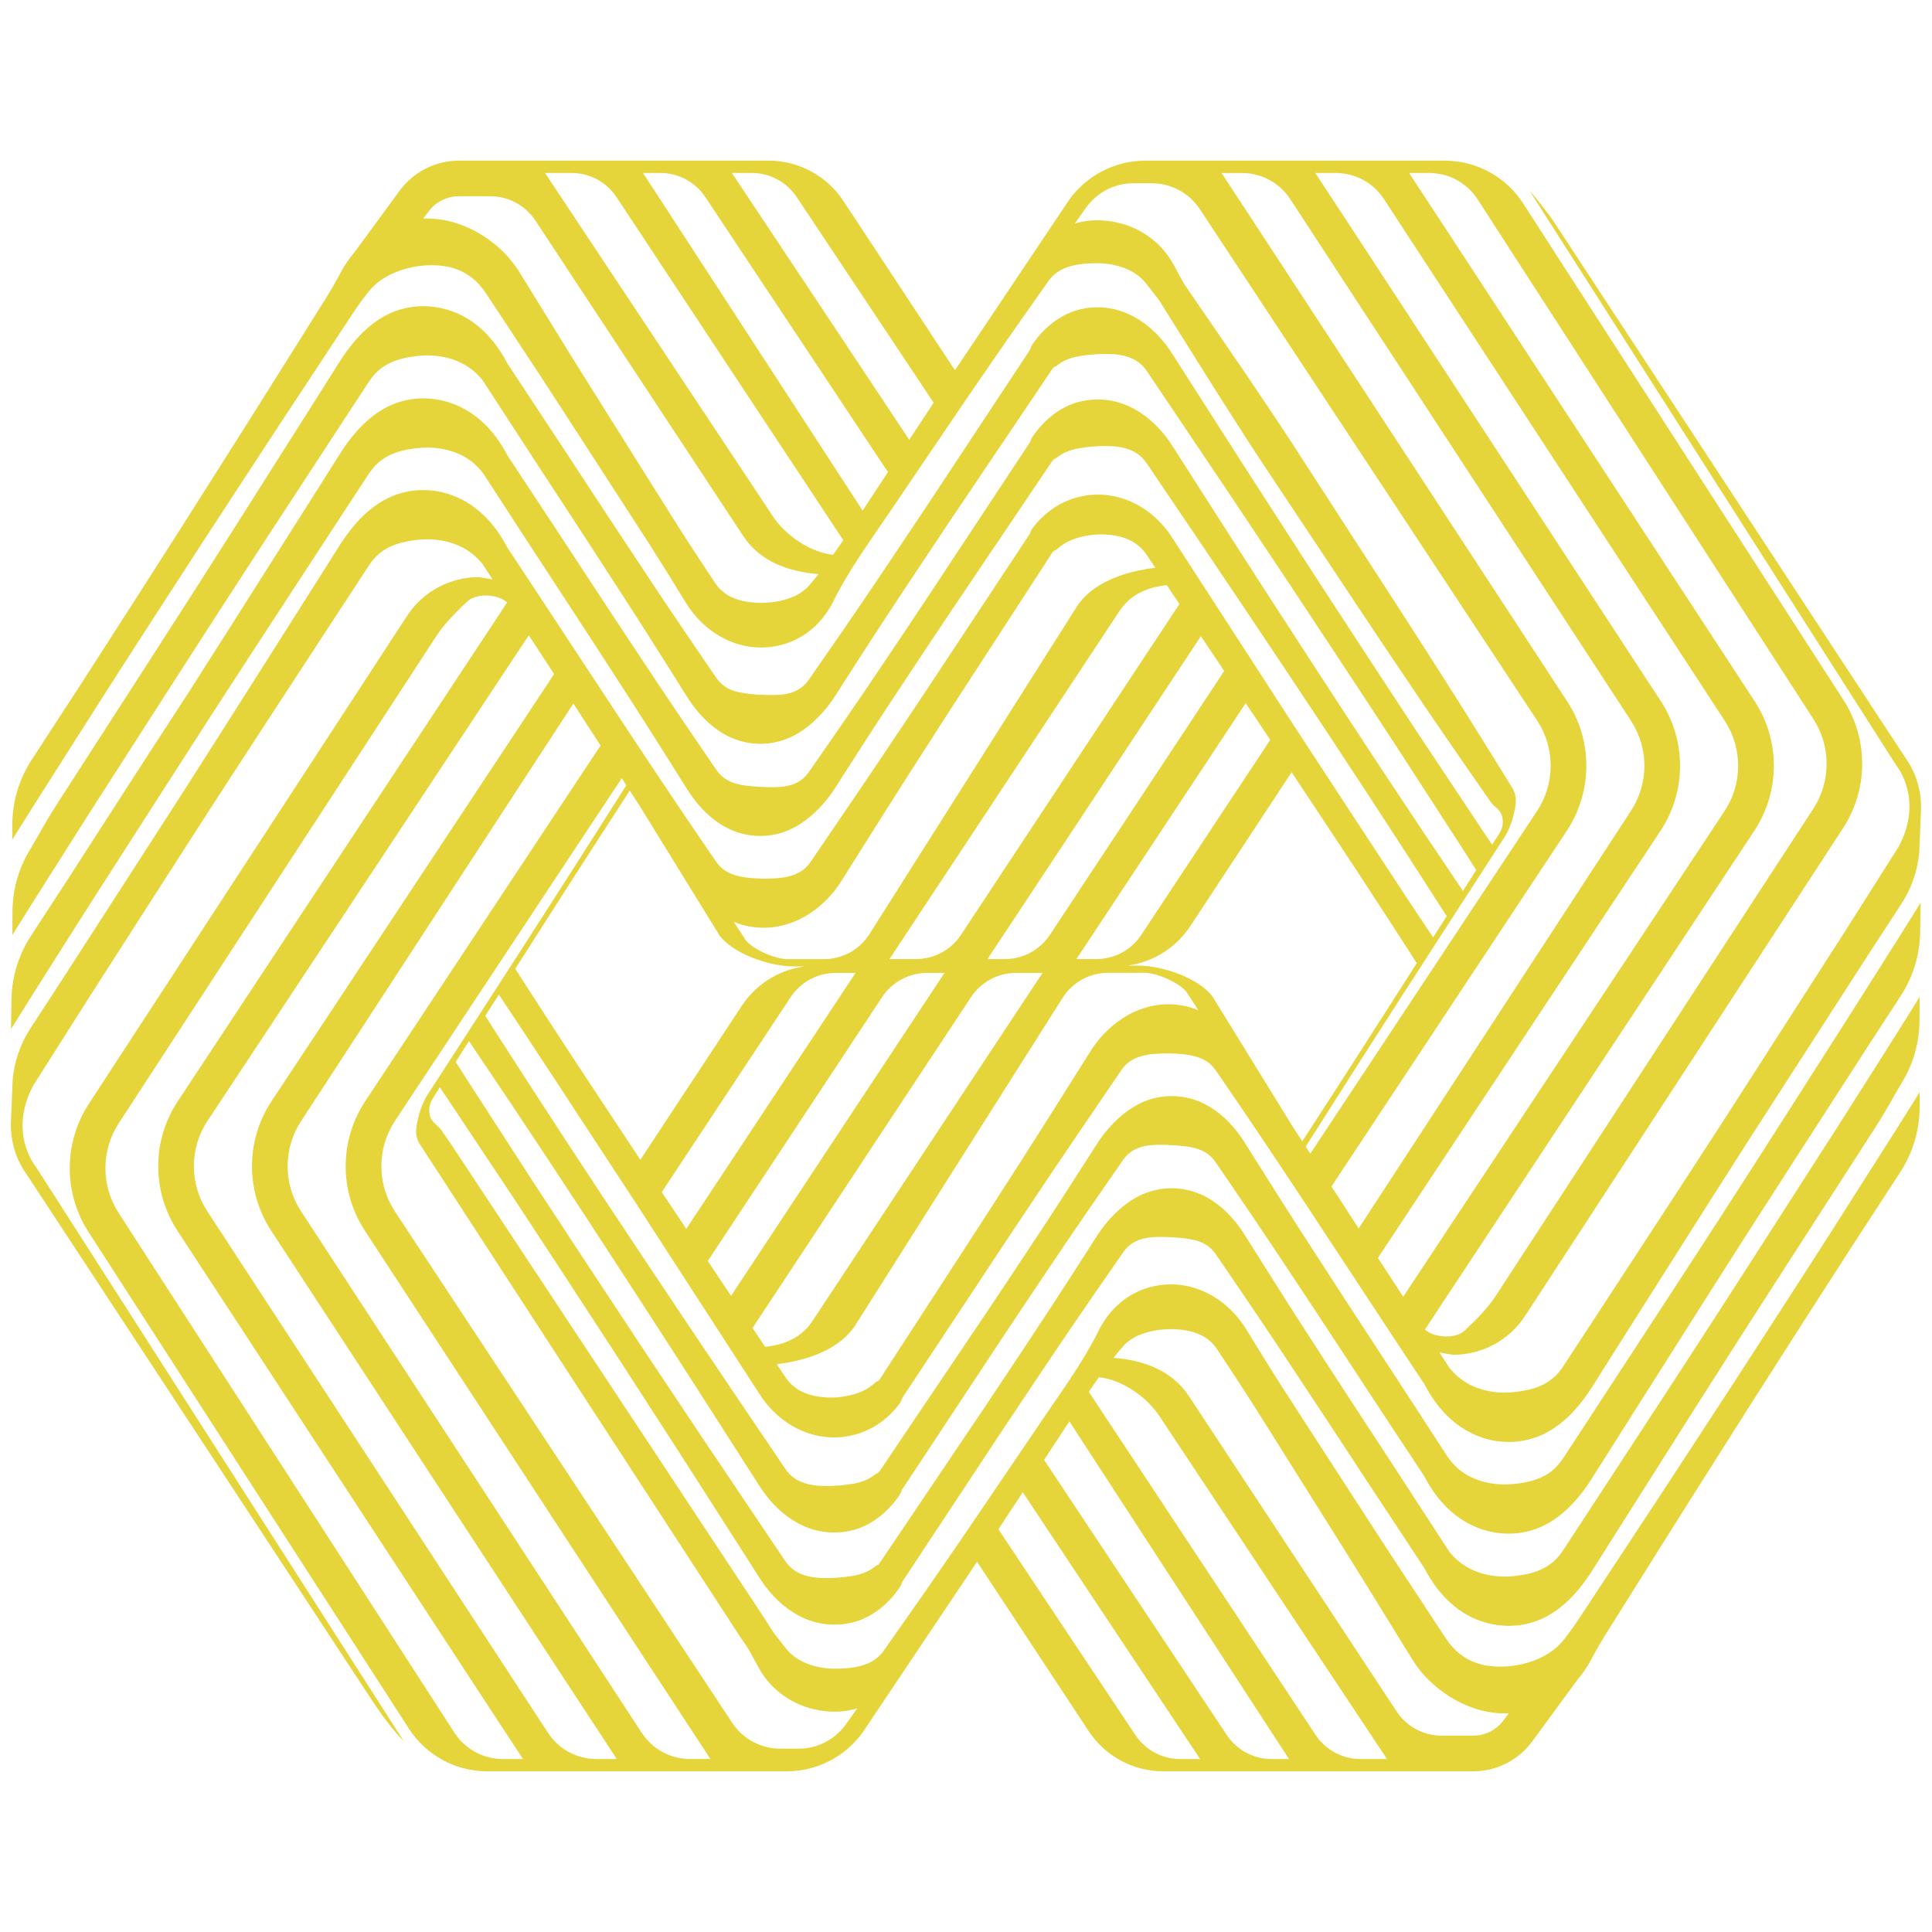 <svg xmlns="http://www.w3.org/2000/svg" xmlns:xlink="http://www.w3.org/1999/xlink" id="Layer_1" x="0px" y="0px" viewBox="0 0 500 500" style="enable-background:new 0 0 500 500;" xml:space="preserve"> <style type="text/css"> .st0{fill:#E6D43B;} .st1{fill:#5217F9;} .st2{fill:#070002;} </style> <path class="st0" d="M455.32,299.34l-10.71,16.65l-10.79,16.6l-21.65,33.15l-5.42,8.28l-1.36,2.07l-0.68,1.04l-0.34,0.51l-0.3,0.41 c-0.79,1.11-1.72,2.09-2.78,2.87c-2.12,1.58-4.58,2.34-6.84,2.76c-2.28,0.42-4.48,0.61-6.77,0.43c-4.48-0.39-9.82-2.09-13.25-7.42 l-10.79-16.6c-7.19-11.07-14.48-22.07-21.62-33.17c-3.59-5.53-7.17-11.08-10.7-16.65l-5.29-8.37l-2.64-4.19l-1.34-2.13 c-0.55-0.86-1.14-1.72-1.78-2.55c-2.55-3.3-5.88-6.31-9.95-7.98c-4.04-1.65-8.65-1.83-12.79-0.5c-4.17,1.33-7.65,4.15-10.38,7.19 c-0.69,0.77-1.33,1.57-1.94,2.38l-0.9,1.27l-0.67,1.04l-2.67,4.17c-3.55,5.57-7.15,11.1-10.75,16.63l-10.94,16.5 c-7.31,10.99-14.75,21.89-22.1,32.85l-5.53,8.21l-2.76,4.11c-0.46,0.67-0.93,1.4-1.37,2.02c-0.2,0.24-0.54,0.36-0.83,0.52 c-0.28,0.17-0.5,0.4-0.78,0.57c-2.09,1.48-4.57,1.96-6.84,2.23c-2.29,0.29-4.54,0.41-6.92,0.29c-2.35-0.14-4.91-0.68-6.93-2.25 c-0.5-0.39-0.95-0.84-1.36-1.31l-0.59-0.78l-0.69-1.02l-2.77-4.1l-11.09-16.4c-7.39-10.94-14.71-21.92-22.04-32.89 c-14.48-21.72-27.07-40.93-41.1-62.87c1.17-1.84,2.34-3.67,3.51-5.51c6.45,9.64,7.03,10.61,13.92,21.06l21.45,32.75l21.28,32.86 l10.64,16.43l0.77,1.17c0.26,0.42,0.59,0.81,0.89,1.21c0.63,0.78,1.29,1.55,2,2.27c1.43,1.44,3.03,2.71,4.79,3.76 c3.5,2.11,7.62,3.24,11.74,3.08c4.11-0.13,8.2-1.54,11.52-4.02c1.67-1.22,3.15-2.67,4.39-4.28c0.3-0.42,0.62-0.78,0.79-1.32 c0.1-0.25,0.19-0.51,0.33-0.73c0.14-0.24,0.28-0.41,0.38-0.57l1.35-2.04l10.8-16.33c7.22-10.87,14.36-21.8,21.65-32.63 c7.22-10.87,14.62-21.62,21.95-32.42l0.69-1.01c0.22-0.31,0.36-0.43,0.54-0.66c0.38-0.42,0.83-0.82,1.29-1.17 c0.95-0.69,2.04-1.18,3.17-1.49c2.28-0.63,4.63-0.7,6.93-0.7c2.29,0.05,4.63,0.17,6.94,0.77c1.15,0.31,2.26,0.78,3.23,1.46 c0.49,0.33,0.93,0.73,1.33,1.17c0.42,0.45,0.71,0.87,1.22,1.61c14.8,21.51,29.02,43.4,43.39,65.2l5.39,8.17l2.7,4.08l1.35,2.04 c0.22,0.34,0.45,0.68,0.68,1.01c0.21,0.32,0.43,0.78,0.65,1.18c1.81,3.28,4.26,6.49,7.5,9.03c3.22,2.54,7.28,4.32,11.57,4.72 c4.28,0.46,8.71-0.46,12.38-2.54c3.69-2.08,6.61-5.05,8.96-8.14c0.6-0.77,1.15-1.56,1.69-2.36l0.79-1.2l0.65-1.03l2.61-4.14 l5.23-8.28l20.97-33.07l10.52-16.51l10.6-16.46l21.23-32.91c5.31-8.11,5.4-8.34,8.06-12.37c2.64-4,4.25-8.59,4.71-13.36l0.42-10.27 c0.55-7.9-3.27-13.28-3.81-14.01L402.11,57.35c-0.93-1.42-4.31-5.86-6.31-8.06l94.98,148.84l0.09,0.12 c0.29,0.37,6.9,8.84,0.54,20.81c-4.79,7.6-9.47,14.92-14.47,22.83l-21.15,32.95l-10.59,16.47l-10.67,16.42l-21.41,32.79l-5.36,8.19 l-2.68,4.1l-0.67,1.02l-0.6,0.82c-0.18,0.28-0.43,0.51-0.64,0.77c-0.21,0.26-0.44,0.5-0.69,0.71c-1.9,1.86-4.32,2.92-6.6,3.46 c-2.3,0.55-4.47,0.82-6.71,0.82c-2.23-0.03-4.54-0.37-6.88-1.24c-2.34-0.86-4.67-2.31-6.52-4.42c-0.23-0.28-0.48-0.48-0.72-0.85 c-0.21-0.35-0.43-0.69-0.66-1.03l-1.33-2.05l-0.51-0.79l3.52,0.59c7.57,0,14.55-3.79,18.66-10.13l82.28-126.21 c6.54-10.07,6.56-23.09,0.05-33.17L394.19,52.65c-4.47-6.93-12.07-11.07-20.32-11.07h-77.48c-7.8,0-15.16,3.79-19.69,10.14 l-29.56,44.1l-28.86-43.8c-4.31-6.54-11.55-10.44-19.38-10.44h-76.75h-3.43c-6.03,0-11.75,2.91-15.3,7.79L91.66,65.39 c-0.11,0.13-0.23,0.26-0.34,0.39c-0.77,0.93-1.44,1.92-2.09,2.91c-0.64,0.98-1.22,2.1-1.64,2.9c-0.93,1.75-1.92,3.46-2.96,5.13 L72.05,96.76c-8.37,13.37-16.85,26.67-25.28,40c-8.49,13.3-16.98,26.59-25.54,39.84l-12.9,19.83c-0.04,0.06-0.09,0.13-0.13,0.19 c-3.28,5.04-5.02,10.92-5.02,16.93v3.76c4.17-6.7,6.62-10.56,10.86-17.21l12.7-19.96c8.5-13.29,17.09-26.52,25.67-39.76 c8.64-13.2,17.22-26.43,25.93-39.59l13.02-19.76c1.09-1.64,2.23-3.25,3.44-4.82c0.64-0.85,1.14-1.39,1.7-1.97 c0.56-0.57,1.18-1.07,1.8-1.54c2.54-1.84,5.36-2.88,8.19-3.51c2.84-0.59,5.78-0.76,8.7-0.28c2.92,0.46,5.78,1.75,7.97,3.87 c0.55,0.52,1.07,1.08,1.55,1.68c0.25,0.29,0.47,0.6,0.69,0.92l0.34,0.48l0.41,0.62l3.25,4.94l6.51,9.88 c4.36,6.57,8.63,13.21,12.92,19.82l12.86,19.86l6.42,9.94c2.1,3.34,4.23,6.65,6.28,10.03l3.1,5.04c1.31,2.09,2.91,4.07,4.79,5.75 c3.74,3.38,8.67,5.63,13.78,5.82c2.54,0.12,5.11-0.26,7.52-1.06c2.41-0.83,4.68-2.11,6.59-3.76c1.94-1.65,3.5-3.6,4.75-5.74 c0.35-0.58,0.55-1,0.78-1.44l0.67-1.33c0.45-0.88,0.93-1.75,1.42-2.61c3.88-6.9,8.54-13.27,12.95-19.81l13.28-19.58l6.64-9.79 l6.71-9.75c4.46-6.5,9.04-12.92,13.56-19.39l0.43-0.6l0.21-0.3l0.17-0.2c0.22-0.27,0.46-0.55,0.74-0.8 c0.53-0.53,1.15-0.97,1.78-1.36c1.31-0.74,2.74-1.23,4.21-1.48c1.46-0.28,2.93-0.39,4.4-0.43c0.73-0.04,1.47-0.01,2.2,0 c0.73,0.05,1.46,0.13,2.18,0.25c2.88,0.47,5.65,1.52,7.85,3.41c0.27,0.24,0.53,0.49,0.79,0.75c0.25,0.29,0.47,0.5,0.8,0.94 l1.83,2.34c0.58,0.8,1.24,1.54,1.76,2.38l1.57,2.51l12.58,20.05c4.24,6.65,8.45,13.32,12.82,19.89l13.1,19.7 c8.74,13.13,17.42,26.3,26.29,39.36c4.39,6.55,8.88,13.04,13.37,19.53l3.38,4.86l1.69,2.43l0.81,1.16c0.19,0.26,0.42,0.5,0.69,0.75 c0.54,0.49,1.25,1.06,1.73,1.83c0.49,0.76,0.61,1.65,0.62,2.54c-0.02,0.89-0.28,1.78-0.73,2.56c-0.43,0.78-1.03,1.65-1.54,2.47 c-0.16,0.26-0.33,0.52-0.49,0.78l-1.91-2.83l-5.6-8.42l-11.2-16.83c-7.41-11.26-14.81-22.53-22.15-33.83 c-7.38-11.28-14.64-22.63-21.97-33.95l-10.9-17.03l-5.45-8.52l-2.72-4.26c-0.81-1.28-2.01-3.21-3.36-4.77 c-2.68-3.2-6.17-6-10.31-7.5c-4.11-1.49-8.76-1.54-12.93-0.06c-4.17,1.52-7.66,4.55-10.1,7.97c-0.29,0.45-0.61,0.84-0.8,1.37 c-0.11,0.26-0.2,0.52-0.34,0.75c-0.06,0.12-0.14,0.22-0.21,0.33l-0.18,0.27l-1.39,2.11l-2.79,4.22l-22.29,33.74 c-7.48,11.21-14.96,22.43-22.62,33.52l-5.76,8.3l-1.44,2.08l-0.72,1.03l-0.6,0.7c-0.89,0.94-2.01,1.65-3.2,2.1 c-2.43,0.89-4.96,0.78-7.23,0.74c-2.3-0.07-4.55-0.24-6.92-0.73c-1.17-0.26-2.34-0.7-3.37-1.39c-0.51-0.34-1-0.73-1.42-1.19 c-0.22-0.22-0.43-0.46-0.61-0.72l-0.3-0.39l-0.36-0.52l-5.7-8.35c-3.78-5.58-7.57-11.15-11.28-16.78 c-7.47-11.22-14.86-22.49-22.25-33.77l-11.14-16.88l-2.78-4.22c-0.22-0.37-0.49-0.66-0.69-1.08l-0.69-1.27 c-0.5-0.84-1.02-1.68-1.6-2.5c-2.29-3.26-5.34-6.33-9.21-8.33c-3.84-2.02-8.42-2.87-12.83-2.32c-2.21,0.28-4.35,0.92-6.33,1.87 c-1.98,0.95-3.77,2.19-5.36,3.58c-1.59,1.39-3,2.92-4.26,4.51c-0.63,0.79-1.23,1.6-1.8,2.42c-0.29,0.41-0.55,0.83-0.83,1.24 l-0.74,1.15l-5.4,8.55l-21.64,34.16c-7.23,11.37-14.48,22.74-21.8,34.06l-21.91,33.99c-5.41,8.25-6.13,10.17-9.06,15.01 c-2.91,4.8-4.46,10.31-4.49,15.92l-0.03,6.11c7.12-11.45,13.37-21.16,20.57-32.56l21.85-34.03c7.27-11.35,14.61-22.66,21.96-33.95 l22.12-33.85l5.54-8.46l0.35-0.53l0.31-0.43c0.21-0.27,0.39-0.58,0.63-0.83l0.68-0.77l0.74-0.7c1.03-0.88,2.17-1.59,3.35-2.11 c2.38-1.04,4.75-1.42,7.02-1.66c2.28-0.24,4.59-0.12,6.99,0.4c2.39,0.52,4.89,1.58,7.06,3.36c0.56,0.43,1.05,0.93,1.56,1.44 l0.74,0.81c0.27,0.29,0.46,0.7,0.7,1.04l2.76,4.24l11.02,16.95c7.39,11.27,14.77,22.56,22.07,33.88 c3.68,5.65,7.27,11.35,10.88,17.04l5.38,8.56l0.76,1.18c0.28,0.44,0.58,0.87,0.9,1.31c0.62,0.87,1.3,1.7,2.02,2.51 c1.43,1.62,3.07,3.11,4.92,4.34c3.67,2.52,8.25,3.72,12.67,3.23c2.21-0.23,4.37-0.87,6.35-1.84c1.98-0.98,3.78-2.27,5.37-3.72 c1.59-1.44,3-3.02,4.25-4.68c0.32-0.42,0.63-0.87,0.93-1.3l0.69-1.07l1.37-2.13l5.46-8.51c7.31-11.33,14.8-22.54,22.28-33.75 l22.6-33.53l2.82-4.19l1.41-2.1l0.18-0.26c0.06-0.06,0.1-0.12,0.17-0.17c0.12-0.11,0.28-0.18,0.43-0.26 c0.31-0.14,0.58-0.36,0.83-0.55c2.09-1.59,4.65-2.09,6.96-2.38c2.34-0.31,4.64-0.42,7.07-0.3c2.39,0.15,5.03,0.71,7.05,2.36 c1.03,0.84,1.67,1.76,2.69,3.3l2.82,4.2l5.64,8.39l11.28,16.78c7.46,11.23,14.99,22.41,22.4,33.67 c7.45,11.24,14.84,22.51,22.22,33.79l10.98,16.98l5.49,8.49l3.55,5.58c-1.14,1.8-2.28,3.6-3.43,5.39 c-14.35-21.22-25.6-38.31-39.68-59.98c-7.18-11.08-14.37-22.14-21.48-33.26l-10.67-16.67l-2.67-4.17l-0.67-1.04l-0.82-1.25 c-0.59-0.83-1.21-1.64-1.88-2.42c-2.66-3.1-6.1-5.83-10.15-7.28c-4.03-1.44-8.57-1.51-12.67-0.11c-4.11,1.42-7.56,4.36-10.02,7.66 c-0.32,0.41-0.6,0.84-0.87,1.28c-0.25,0.46-0.38,1.02-0.69,1.44l-1.38,2.09l-2.73,4.13l-5.46,8.26 c-7.3,10.99-14.51,22.05-21.85,33.02l-11.04,16.43c-3.72,5.45-7.45,10.89-11.23,16.3l-2.82,4.06l-0.71,1.02l-0.59,0.71l-0.68,0.66 c-0.25,0.2-0.5,0.39-0.75,0.57c-2.11,1.45-4.75,1.68-7.04,1.7c-2.33,0.01-4.51-0.12-6.78-0.38c-2.25-0.26-4.71-0.88-6.53-2.53 c-0.45-0.41-0.85-0.87-1.22-1.38l-1.38-2l-2.79-4.09l-5.56-8.19c-3.7-5.46-7.36-10.96-10.99-16.46 c-7.32-10.98-14.5-22.06-21.77-33.07l-10.9-16.52c-0.23-0.35-0.45-0.69-0.69-1.03c-0.2-0.33-0.44-0.8-0.66-1.2 c-0.44-0.84-0.97-1.65-1.51-2.46c-1.07-1.63-2.35-3.18-3.8-4.61c-2.89-2.87-6.67-5.14-10.89-6.12c-4.2-0.99-8.79-0.74-12.78,0.9 c-4.02,1.62-7.3,4.46-9.89,7.48c-1.31,1.52-2.48,3.1-3.53,4.73l-2.71,4.28l-5.29,8.37l-21.2,33.44l-10.63,16.7L37.76,196.2 L16.3,229.48c-4.89,7.47-5.86,9.02-8.24,12.65c-3.23,4.93-5.01,10.68-5.1,16.58l-0.12,7.64c6.97-11.21,13.39-21.21,20.44-32.37 l21.39-33.32l10.71-16.65l10.79-16.6l21.65-33.15l5.42-8.28l1.36-2.07l0.68-1.03l0.34-0.51l0.3-0.41c0.79-1.11,1.72-2.09,2.79-2.87 c2.12-1.58,4.58-2.34,6.84-2.76c2.28-0.42,4.48-0.61,6.77-0.43c4.48,0.39,9.82,2.09,13.25,7.42l10.79,16.6 c7.19,11.07,14.48,22.07,21.62,33.17c3.59,5.53,7.17,11.08,10.7,16.65l5.29,8.37l2.63,4.19l1.34,2.13c0.55,0.86,1.14,1.72,1.78,2.55 c2.55,3.29,5.88,6.32,9.95,7.98c4.04,1.65,8.66,1.83,12.79,0.5c4.17-1.34,7.65-4.15,10.38-7.19c0.69-0.77,1.33-1.57,1.94-2.38 l0.9-1.27l0.67-1.04l2.67-4.17c3.55-5.57,7.15-11.1,10.75-16.63l10.94-16.5c7.31-10.99,14.75-21.89,22.1-32.85l5.53-8.21l2.77-4.1 c0.46-0.67,0.93-1.4,1.37-2.02c0.2-0.24,0.54-0.36,0.82-0.53c0.28-0.17,0.5-0.4,0.78-0.57c2.09-1.48,4.57-1.95,6.84-2.23 c2.29-0.29,4.54-0.41,6.92-0.29c2.35,0.14,4.91,0.68,6.92,2.25c0.5,0.39,0.95,0.84,1.36,1.31l0.59,0.78l0.69,1.02l2.77,4.1 l11.09,16.4c7.39,10.94,14.71,21.92,22.04,32.89c14.48,21.72,27.07,40.94,41.1,62.87c-1.17,1.84-2.34,3.67-3.51,5.51 c-6.45-9.64-7.03-10.61-13.92-21.06l-21.45-32.75l-21.28-32.86l-10.64-16.43l-0.77-1.17c-0.27-0.42-0.59-0.81-0.89-1.21 c-0.63-0.78-1.28-1.55-2-2.27c-1.43-1.44-3.03-2.71-4.79-3.76c-3.5-2.11-7.62-3.24-11.73-3.08c-4.11,0.13-8.2,1.54-11.52,4.02 c-1.67,1.22-3.15,2.67-4.39,4.28c-0.3,0.42-0.62,0.78-0.8,1.32c-0.1,0.25-0.19,0.51-0.33,0.73c-0.14,0.24-0.28,0.41-0.38,0.57 l-1.35,2.04l-10.8,16.33c-7.22,10.88-14.36,21.8-21.65,32.63c-7.22,10.87-14.62,21.63-21.95,32.42l-0.69,1.01 c-0.22,0.31-0.36,0.43-0.54,0.66c-0.38,0.42-0.83,0.82-1.29,1.17c-0.95,0.69-2.04,1.18-3.17,1.5c-2.28,0.63-4.63,0.7-6.93,0.7 c-2.3-0.05-4.63-0.17-6.94-0.77c-1.15-0.31-2.26-0.78-3.23-1.46c-0.49-0.33-0.93-0.73-1.33-1.17c-0.42-0.45-0.71-0.87-1.22-1.61 c-14.8-21.51-29.02-43.4-43.39-65.2l-5.39-8.17l-2.7-4.09l-1.35-2.04c-0.23-0.34-0.45-0.68-0.68-1.01 c-0.21-0.32-0.43-0.78-0.65-1.18c-1.81-3.28-4.26-6.49-7.5-9.03c-3.22-2.54-7.28-4.32-11.57-4.72c-4.28-0.46-8.71,0.46-12.38,2.54 c-3.7,2.08-6.61,5.05-8.96,8.14c-0.6,0.77-1.15,1.57-1.69,2.36l-0.79,1.2l-0.65,1.03l-2.61,4.14l-5.23,8.27l-20.97,33.07 l-10.52,16.51l-10.6,16.46l-21.23,32.91c-5.31,8.11-5.4,8.34-8.06,12.37c-2.64,4-4.25,8.59-4.71,13.36l-0.42,10.27 c-0.55,7.9,3.27,13.28,3.81,14.01l88.89,135.37c0.93,1.42,5.1,7.89,8.89,11.59L9.23,301.87l-0.09-0.12 c-0.29-0.37-6.91-8.84-0.54-20.81c4.79-7.6,9.47-14.92,14.47-22.83l21.15-32.96l10.59-16.47l10.67-16.42l21.41-32.79l5.36-8.19 l2.68-4.1l0.67-1.02l0.6-0.82c0.18-0.28,0.43-0.51,0.64-0.77c0.21-0.26,0.44-0.5,0.69-0.72c1.89-1.86,4.32-2.91,6.6-3.46 c2.3-0.55,4.47-0.82,6.71-0.82c2.23,0.03,4.54,0.37,6.88,1.24c2.34,0.86,4.66,2.31,6.52,4.42c0.23,0.28,0.48,0.48,0.72,0.85 c0.21,0.35,0.43,0.69,0.66,1.03l1.33,2.05l0.51,0.79l-3.52-0.59c-7.57,0-14.55,3.79-18.66,10.13L22.97,285.7 c-6.54,10.07-6.56,23.09-0.05,33.17l82.89,128.48c4.47,6.93,12.07,11.07,20.32,11.07h77.48c7.8,0,15.16-3.79,19.69-10.14l29.56-44.1 l28.86,43.8c4.31,6.54,11.55,10.44,19.38,10.44h76.75h3.43c6.03,0,11.75-2.92,15.3-7.8l11.75-16.03c0.11-0.13,0.23-0.26,0.34-0.39 c0.77-0.93,1.45-1.92,2.09-2.91c0.64-0.98,1.22-2.1,1.64-2.9c0.93-1.75,1.92-3.46,2.96-5.13l12.58-20.04 c8.37-13.38,16.85-26.67,25.28-40.01c8.49-13.3,16.98-26.59,25.54-39.84l12.9-19.83c0.04-0.07,0.09-0.13,0.13-0.2 c3.28-5.04,5.02-10.92,5.02-16.93v-3.76c-4.17,6.7-6.62,10.56-10.86,17.21l-12.7,19.96c-8.5,13.28-17.09,26.52-25.67,39.76 c-8.64,13.2-17.22,26.43-25.93,39.59l-13.02,19.76c-1.09,1.64-2.23,3.25-3.44,4.82c-0.64,0.85-1.14,1.39-1.7,1.97 c-0.56,0.57-1.18,1.07-1.8,1.54c-2.54,1.84-5.37,2.88-8.19,3.51c-2.84,0.59-5.78,0.75-8.7,0.28c-2.92-0.46-5.78-1.75-7.97-3.87 c-0.55-0.52-1.07-1.08-1.55-1.68c-0.25-0.29-0.47-0.6-0.69-0.92l-0.34-0.48l-0.41-0.62l-3.25-4.94l-6.51-9.88 c-4.36-6.57-8.63-13.21-12.92-19.82L338.3,369l-6.42-9.94c-2.1-3.34-4.23-6.65-6.28-10.03l-3.1-5.04c-1.3-2.09-2.91-4.07-4.79-5.75 c-3.74-3.38-8.67-5.63-13.78-5.82c-2.54-0.12-5.11,0.26-7.52,1.06c-2.41,0.83-4.68,2.1-6.59,3.76c-1.94,1.65-3.5,3.6-4.75,5.74 c-0.35,0.58-0.55,1-0.77,1.44l-0.67,1.33c-0.45,0.88-0.93,1.75-1.42,2.61c-3.88,6.9-8.54,13.27-12.95,19.81l-13.28,19.58l-6.64,9.79 l-6.71,9.74c-4.46,6.51-9.04,12.93-13.56,19.39l-0.43,0.6l-0.21,0.3l-0.18,0.2c-0.22,0.27-0.46,0.55-0.74,0.8 c-0.52,0.53-1.15,0.97-1.78,1.36c-1.31,0.74-2.74,1.22-4.21,1.48c-1.46,0.28-2.93,0.39-4.4,0.43c-0.73,0.04-1.46,0.01-2.2,0 c-0.73-0.05-1.46-0.13-2.18-0.25c-2.88-0.47-5.65-1.52-7.85-3.41c-0.26-0.24-0.53-0.49-0.79-0.75c-0.25-0.29-0.47-0.5-0.8-0.94 l-1.83-2.34c-0.58-0.8-1.24-1.54-1.77-2.38l-1.57-2.51L116.6,295.91l-1.69-2.43l-0.81-1.16c-0.19-0.26-0.42-0.5-0.69-0.76 c-0.54-0.49-1.25-1.06-1.72-1.82c-0.5-0.76-0.61-1.65-0.62-2.54c0.02-0.89,0.28-1.78,0.73-2.56c0.43-0.78,1.03-1.65,1.54-2.47 c0.16-0.26,0.33-0.52,0.49-0.78l1.91,2.83l5.6,8.42l11.2,16.83c7.41,11.26,14.81,22.53,22.15,33.83 c7.38,11.28,14.64,22.64,21.97,33.95l10.9,17.03l5.45,8.51l2.72,4.26c0.81,1.28,2.01,3.21,3.36,4.77c2.68,3.2,6.17,6,10.31,7.5 c4.11,1.49,8.76,1.54,12.93,0.06c4.17-1.52,7.66-4.55,10.1-7.97c0.29-0.45,0.62-0.84,0.81-1.37c0.1-0.26,0.2-0.52,0.33-0.75 c0.06-0.12,0.14-0.22,0.21-0.33l0.18-0.27l1.39-2.11l2.79-4.22l22.29-33.74c7.48-11.21,14.96-22.43,22.62-33.52l5.76-8.3l1.44-2.08 l0.72-1.03l0.6-0.7c0.89-0.94,2.01-1.65,3.2-2.1c2.43-0.89,4.96-0.78,7.23-0.74c2.31,0.07,4.55,0.24,6.92,0.73 c1.17,0.26,2.34,0.7,3.37,1.39c0.51,0.34,1,0.73,1.42,1.19c0.22,0.22,0.43,0.46,0.61,0.72l0.3,0.39l0.36,0.52l5.7,8.35 c3.78,5.58,7.57,11.15,11.28,16.78c7.47,11.22,14.86,22.49,22.25,33.77l11.14,16.88l2.78,4.22c0.22,0.37,0.49,0.67,0.69,1.08 l0.69,1.28c0.5,0.84,1.02,1.68,1.6,2.5c2.29,3.26,5.34,6.33,9.21,8.33c3.84,2.02,8.42,2.87,12.83,2.32 c2.21-0.28,4.35-0.92,6.33-1.87c1.98-0.95,3.77-2.19,5.36-3.58c1.59-1.39,3-2.92,4.26-4.51c0.63-0.79,1.23-1.6,1.8-2.42 c0.29-0.41,0.55-0.83,0.83-1.24l0.74-1.15l5.4-8.55l21.64-34.16c7.23-11.37,14.48-22.74,21.8-34.06l21.91-33.99 c5.41-8.25,6.13-10.17,9.06-15.01c2.91-4.8,4.46-10.31,4.49-15.92l0.03-6.12c-7.12,11.45-13.37,21.17-20.57,32.56l-21.85,34.03 c-7.27,11.35-14.61,22.66-21.96,33.95l-22.12,33.85l-5.54,8.46l-0.35,0.53l-0.31,0.43c-0.21,0.27-0.39,0.58-0.63,0.83l-0.68,0.77 l-0.74,0.7c-1.03,0.89-2.17,1.59-3.35,2.11c-2.38,1.04-4.75,1.42-7.02,1.66c-2.28,0.24-4.59,0.12-6.99-0.4 c-2.39-0.52-4.89-1.58-7.07-3.36c-0.56-0.43-1.05-0.93-1.56-1.44l-0.74-0.81c-0.27-0.29-0.46-0.7-0.7-1.03l-2.76-4.24l-11.02-16.95 c-7.39-11.27-14.77-22.55-22.07-33.88c-3.68-5.65-7.27-11.35-10.88-17.04l-5.38-8.56l-0.75-1.18c-0.28-0.44-0.58-0.87-0.9-1.31 c-0.62-0.87-1.3-1.7-2.02-2.51c-1.43-1.62-3.07-3.11-4.92-4.34c-3.67-2.52-8.25-3.72-12.67-3.23c-2.21,0.23-4.37,0.87-6.36,1.84 c-1.98,0.98-3.78,2.27-5.37,3.72c-1.59,1.44-3,3.02-4.25,4.68c-0.32,0.42-0.63,0.87-0.93,1.3l-0.69,1.07l-1.36,2.13l-5.46,8.51 c-7.31,11.33-14.8,22.54-22.28,33.75l-22.6,33.53l-2.82,4.19l-1.41,2.1l-0.18,0.26c-0.06,0.06-0.1,0.12-0.17,0.17 c-0.12,0.11-0.28,0.19-0.43,0.26c-0.31,0.14-0.58,0.36-0.83,0.55c-2.09,1.59-4.65,2.09-6.96,2.38c-2.34,0.3-4.64,0.42-7.07,0.3 c-2.39-0.15-5.03-0.71-7.05-2.37c-1.03-0.84-1.67-1.76-2.69-3.3l-2.82-4.19l-5.64-8.39l-11.28-16.78 c-7.46-11.23-14.99-22.41-22.4-33.67c-7.45-11.24-14.84-22.51-22.22-33.79l-10.99-16.98l-5.49-8.49l-3.56-5.58 c1.14-1.8,2.28-3.6,3.43-5.39c14.35,21.22,25.6,38.31,39.68,59.98c7.18,11.07,14.37,22.14,21.48,33.26l10.67,16.67l2.67,4.17 l0.67,1.04l0.82,1.24c0.59,0.83,1.21,1.64,1.88,2.42c2.66,3.11,6.1,5.83,10.15,7.28c4.03,1.44,8.58,1.51,12.67,0.11 c4.11-1.42,7.55-4.36,10.02-7.66c0.31-0.41,0.6-0.84,0.87-1.28c0.25-0.46,0.38-1.02,0.69-1.43l1.38-2.09l2.73-4.13l5.46-8.26 c7.3-10.99,14.51-22.05,21.85-33.02l11.04-16.43c3.72-5.45,7.45-10.89,11.22-16.3l2.82-4.06l0.71-1.02l0.59-0.71l0.69-0.66 c0.25-0.2,0.49-0.39,0.75-0.57c2.11-1.45,4.75-1.68,7.04-1.7c2.33-0.01,4.51,0.12,6.78,0.38c2.25,0.26,4.71,0.87,6.53,2.53 c0.45,0.41,0.85,0.87,1.22,1.38l1.38,2l2.79,4.09l5.56,8.19c3.7,5.46,7.36,10.96,10.99,16.46c7.32,10.98,14.5,22.06,21.77,33.07 l10.9,16.52c0.23,0.35,0.46,0.69,0.69,1.03c0.2,0.33,0.44,0.8,0.66,1.2c0.43,0.84,0.97,1.65,1.51,2.46 c1.07,1.63,2.35,3.18,3.81,4.61c2.89,2.87,6.67,5.14,10.89,6.12c4.2,0.99,8.79,0.74,12.78-0.9c4.02-1.61,7.3-4.46,9.89-7.48 c1.32-1.52,2.48-3.1,3.53-4.73l2.72-4.28l5.29-8.37l21.19-33.44l10.63-16.7l10.71-16.65l21.46-33.27c4.89-7.47,5.86-9.02,8.24-12.65 c3.23-4.93,5.01-10.68,5.1-16.58l0.12-7.64c-6.97,11.21-13.39,21.21-20.44,32.37L455.32,299.34z M210.51,150.21l-0.97,1.13 l-0.48,0.56c-0.17,0.21-0.29,0.27-0.44,0.41c-1.11,1.02-2.46,1.81-3.82,2.33c-2.73,1.05-5.53,1.42-8.32,1.37 c-2.78-0.06-5.66-0.53-8.15-1.99c-1.22-0.76-2.3-1.73-3.13-2.96l-3.27-4.93c-2.19-3.28-4.3-6.61-6.44-9.92l-6.3-10.01l-12.58-20.04 c-4.19-6.68-8.4-13.35-12.52-20.08l-6.22-10.07l-3.11-5.04l-0.39-0.63l-0.49-0.74c-0.33-0.5-0.67-1-1.05-1.47 c-0.73-0.96-1.52-1.88-2.38-2.74c-3.42-3.43-7.67-6.14-12.38-7.65c-2.74-0.88-5.65-1.27-8.55-1.17l1.36-1.79 c1.82-2.5,4.75-3.99,7.84-3.99h3.43h4.73c4.72,0,9.08,2.35,11.68,6.29l53.74,81.58c4.4,6.67,11.68,9.29,19.54,9.92 C211.39,149.13,210.96,149.68,210.51,150.21 M215.61,143.57c-5.93-0.58-12.4-5.11-15.61-9.98c0,0-58.65-88.43-58.95-88.83h6.84 c4.72,0,9.08,2.35,11.68,6.29l58.66,88.74C217.36,141.07,216.49,142.33,215.61,143.57 M225.73,128.37 c-0.83,1.26-1.66,2.52-2.48,3.78c-8.96-13.78-56.57-87.03-56.84-87.39h4.48c4.72,0,9.08,2.35,11.68,6.29l47.23,71.13L225.73,128.37z M238.74,108.61l-3.43,5.2c-10.09-15.18-45.64-68.71-45.9-69.05h5.13c4.72,0,9.08,2.35,11.68,6.29l35.4,53.17L238.74,108.61z M289.49,349.79l0.97-1.13l0.48-0.56c0.17-0.21,0.29-0.27,0.44-0.41c1.11-1.02,2.46-1.81,3.82-2.33c2.73-1.05,5.53-1.41,8.32-1.37 c2.77,0.06,5.66,0.53,8.15,1.99c1.22,0.75,2.3,1.73,3.13,2.96l3.27,4.93c2.19,3.28,4.3,6.61,6.44,9.92l6.3,10.01l12.58,20.04 c4.19,6.68,8.4,13.35,12.52,20.08l6.21,10.07l3.11,5.03l0.39,0.63l0.49,0.74c0.33,0.5,0.67,1,1.05,1.47 c0.72,0.96,1.52,1.88,2.38,2.73c3.42,3.43,7.67,6.14,12.38,7.65c2.74,0.88,5.65,1.27,8.55,1.17l-1.36,1.79 c-1.82,2.5-4.75,3.99-7.84,3.99h-3.43h-4.73c-4.72,0-9.08-2.35-11.68-6.29l-53.74-81.58c-4.4-6.67-11.68-9.29-19.53-9.91 C288.61,350.87,289.04,350.32,289.49,349.79 M284.39,356.43c5.93,0.58,12.4,5.11,15.61,9.98c0,0,58.65,88.43,58.95,88.83h-6.84 c-4.72,0-9.08-2.35-11.67-6.29l-58.66-88.75C282.64,358.93,283.51,357.67,284.39,356.43 M274.27,371.63 c0.83-1.26,1.66-2.52,2.48-3.78c8.96,13.78,56.57,87.03,56.84,87.39h-4.48c-4.72,0-9.08-2.35-11.67-6.29l-47.23-71.13L274.27,371.63 z M261.26,391.39l3.43-5.2c10.09,15.18,45.64,68.71,45.9,69.05h-5.13c-4.72,0-9.08-2.35-11.67-6.29l-35.4-53.17L261.26,391.39z M171.26,308.53l33.35-50.45c2.6-3.94,6.96-6.29,11.68-6.29h5.13c-0.25,0.33-33.17,50.15-43.81,66.24L171.26,308.53z M183.17,326.35 l45.1-68.27c2.59-3.94,6.96-6.29,11.68-6.29h4.48c-0.26,0.34-43.18,65.33-55.23,83.58L183.17,326.35z M198.02,348.56l-3.26-4.88 l56.52-85.6c2.59-3.94,6.96-6.29,11.68-6.29h6.84c-0.3,0.39-59.56,90.12-59.56,90.12C207.41,346.2,202.99,348.04,198.02,348.56 M302.42,259.91c-4.23-0.04-8.43,1.33-11.97,3.67c-1.77,1.17-3.4,2.54-4.84,4.07l-1.05,1.18l-0.99,1.24 c-0.31,0.43-0.68,0.94-0.92,1.3L282,272.4c-6.97,11.04-13.89,22.12-20.97,33.08c-7.02,11.01-14.19,21.92-21.28,32.88l-10.66,16.42 l-1.33,2.05c-0.12,0.18-0.21,0.35-0.32,0.43c-0.11,0.1-0.27,0.18-0.41,0.25c-0.3,0.12-0.56,0.34-0.78,0.55 c-0.94,0.82-1.98,1.49-3.09,1.99c-2.23,0.97-4.6,1.45-7.01,1.61c-2.4,0.1-4.87-0.12-7.22-0.92c-1.17-0.41-2.29-0.98-3.27-1.75 c-0.48-0.39-0.97-0.79-1.37-1.27c-0.2-0.24-0.42-0.46-0.6-0.73c-0.19-0.26-0.37-0.48-0.61-0.85l-2.07-3.09 c7.91-0.94,16.21-3.79,20.26-9.95l53.86-85.05c2.59-3.94,6.96-6.29,11.68-6.29h9.37c3.36,0,9.17,2.7,10.86,4.94l3.09,4.74 C307.68,260.43,305.05,259.89,302.42,259.91 M369.85,44.77c5.1,0,9.8,2.56,12.57,6.85l86.91,134.51c4.54,7.04,4.52,16.12-0.03,23.14 l-82.28,126.21c-1.71,2.64-4.53,5.68-7.96,8.87c-2.37,2.2-7.38,1.78-9.53,0.28l-0.77-0.54l85.24-129.07 c6.72-10.16,6.77-23.32,0.11-33.53c0,0-89-136.17-89.44-136.73H369.85z M345.66,44.77c5.07,0,9.75,2.53,12.52,6.78l88.18,134.99 c4.65,7.12,4.62,16.3-0.07,23.39l-83.14,125.66c-2.18-3.35-4.37-6.69-6.55-10.04l73.13-110.53c6.72-10.16,6.76-23.32,0.11-33.53 c0,0-89-136.17-89.44-136.73H345.66z M321.4,44.77c5.07,0,9.75,2.53,12.52,6.78l88.18,134.99c4.65,7.12,4.62,16.3-0.07,23.39 l-70.41,107.99c-2.36-3.61-4.69-7.24-7.04-10.86l60.89-92.03c6.72-10.16,6.77-23.32,0.11-33.53c0,0-89-136.17-89.44-136.73H321.4z M388.04,218.71c0.54-0.85,1.06-1.61,1.62-2.53c0.53-0.93,0.97-1.91,1.36-2.95c0.41-1.04,0.63-2.14,0.92-3.34 c0.28-1.2,0.49-2.56,0.25-3.88c-0.12-0.66-0.36-1.28-0.68-1.86c-0.18-0.33-0.28-0.46-0.41-0.69l-0.39-0.63l-1.56-2.52l-3.11-5.03 c-4.16-6.7-8.33-13.4-12.59-20.04c-8.44-13.32-17.07-26.53-25.63-39.78l-12.85-19.86c-4.29-6.62-8.72-13.14-13.14-19.68L308.46,76.4 l-1.68-2.44c-0.56-0.81-0.98-1.71-1.48-2.57l-1.42-2.61c-0.2-0.39-0.56-0.98-0.87-1.5c-0.33-0.53-0.7-1.04-1.07-1.55 c-3.05-4.03-7.57-6.91-12.4-8.04c-2.41-0.58-4.91-0.81-7.38-0.6c-1.36,0.11-2.71,0.38-4.02,0.78l2.97-4.17 c2.8-3.93,7.35-6.27,12.18-6.27h4.76c5.07,0,9.75,2.53,12.52,6.78l87.27,132.31c4.65,7.12,4.62,16.3-0.07,23.39l-58.67,88.67 c-0.39-0.61-0.79-1.22-1.19-1.83C354.43,270.62,371.24,244.67,388.04,218.71 M351.16,225.38c6.97,10.62,8.87,13.63,15.5,23.89 c-9.82,15.41-19.68,30.79-29.64,46.11c-0.87-1.35-1.75-2.7-2.62-4.05l-20.6-33.41c-3.39-4.66-12.83-8.03-19.21-8.03h-2.76 c6.59-0.9,12.5-4.57,16.22-10.22l26.23-39.82L351.16,225.38z M328.74,191.47l-33.36,50.45c-2.59,3.94-6.96,6.29-11.68,6.29h-5.13 c0.25-0.33,33.17-50.15,43.81-66.24L328.74,191.47z M316.82,173.65l-45.1,68.27c-2.6,3.94-6.96,6.29-11.68,6.29h-4.48 c0.26-0.34,43.18-65.33,55.23-83.57L316.82,173.65z M301.97,151.44l3.26,4.88l-56.52,85.6c-2.59,3.94-6.96,6.29-11.68,6.29h-6.84 c0.3-0.39,59.56-90.12,59.56-90.12C292.59,153.79,297.01,151.96,301.97,151.44 M197.58,240.09c4.23,0.04,8.43-1.33,11.97-3.67 c1.77-1.16,3.4-2.54,4.84-4.07l1.05-1.18l0.99-1.24c0.31-0.43,0.68-0.94,0.92-1.3l0.65-1.04c6.97-11.04,13.89-22.12,20.97-33.08 c7.02-11.01,14.19-21.92,21.28-32.88l10.66-16.42l1.33-2.05c0.12-0.18,0.21-0.35,0.33-0.43c0.11-0.1,0.27-0.18,0.41-0.25 c0.3-0.12,0.56-0.34,0.78-0.55c0.94-0.81,1.98-1.49,3.09-1.99c2.23-0.97,4.6-1.45,7.01-1.61c2.41-0.1,4.87,0.12,7.22,0.92 c1.17,0.41,2.29,0.98,3.27,1.75c0.48,0.39,0.97,0.79,1.37,1.27c0.2,0.24,0.42,0.46,0.6,0.73c0.19,0.26,0.37,0.48,0.61,0.85 l2.07,3.09c-7.91,0.94-16.21,3.79-20.26,9.95l-53.86,85.05c-2.59,3.94-6.96,6.29-11.68,6.29h-9.37c-3.36,0-9.18-2.7-10.86-4.94 l-3.09-4.74C192.32,239.57,194.95,240.11,197.58,240.09 M186.2,242.07c3.39,4.66,12.83,8.04,19.21,8.04h2.76 c-6.59,0.9-12.5,4.57-16.22,10.22l-26.23,39.82l-16.88-25.54c-6.97-10.62-8.87-13.63-15.5-23.89c9.82-15.41,19.68-30.79,29.64-46.11 c0.87,1.35,1.75,2.7,2.62,4.05L186.2,242.07z M130.15,455.23c-5.1,0-9.8-2.56-12.57-6.85l-86.9-134.51 c-4.54-7.04-4.53-16.12,0.03-23.14l82.28-126.21c1.71-2.64,4.53-5.68,7.96-8.87c2.37-2.2,7.38-1.78,9.53-0.28l0.77,0.54 L46.02,284.98c-6.73,10.16-6.77,23.32-0.11,33.53c0,0,89,136.17,89.44,136.73H130.15z M154.34,455.23c-5.07,0-9.75-2.54-12.52-6.78 L53.64,313.46c-4.65-7.12-4.62-16.3,0.07-23.39l83.14-125.66c2.18,3.35,4.37,6.69,6.55,10.04L70.28,284.98 c-6.72,10.16-6.76,23.32-0.1,33.53c0,0,89,136.17,89.44,136.73H154.34z M178.6,455.23c-5.07,0-9.75-2.54-12.52-6.78L77.9,313.46 c-4.65-7.12-4.62-16.3,0.07-23.39l70.41-107.99c2.36,3.61,4.69,7.24,7.04,10.86l-60.89,92.03c-6.72,10.16-6.77,23.32-0.11,33.53 c0,0,89,136.17,89.44,136.73H178.6z M111.96,281.29c-0.54,0.85-1.06,1.61-1.62,2.53c-0.53,0.93-0.97,1.91-1.36,2.95 c-0.41,1.04-0.63,2.14-0.93,3.34c-0.28,1.2-0.49,2.56-0.25,3.88c0.12,0.66,0.36,1.29,0.68,1.86c0.17,0.33,83.06,127.75,83.06,127.75 l1.68,2.43c0.56,0.81,0.98,1.71,1.48,2.57l1.42,2.61c0.2,0.39,0.56,0.98,0.87,1.5c0.33,0.53,0.7,1.04,1.07,1.55 c3.05,4.03,7.57,6.9,12.4,8.04c2.41,0.58,4.91,0.81,7.38,0.6c1.36-0.11,2.71-0.38,4.02-0.78l-2.97,4.16 c-2.8,3.93-7.35,6.27-12.18,6.27h-4.76c-5.07,0-9.75-2.53-12.52-6.78l-87.27-132.31c-4.65-7.12-4.62-16.3,0.07-23.39l58.67-88.67 c0.39,0.61,0.79,1.22,1.19,1.83C145.57,229.37,128.76,255.33,111.96,281.29"></path> </svg>
